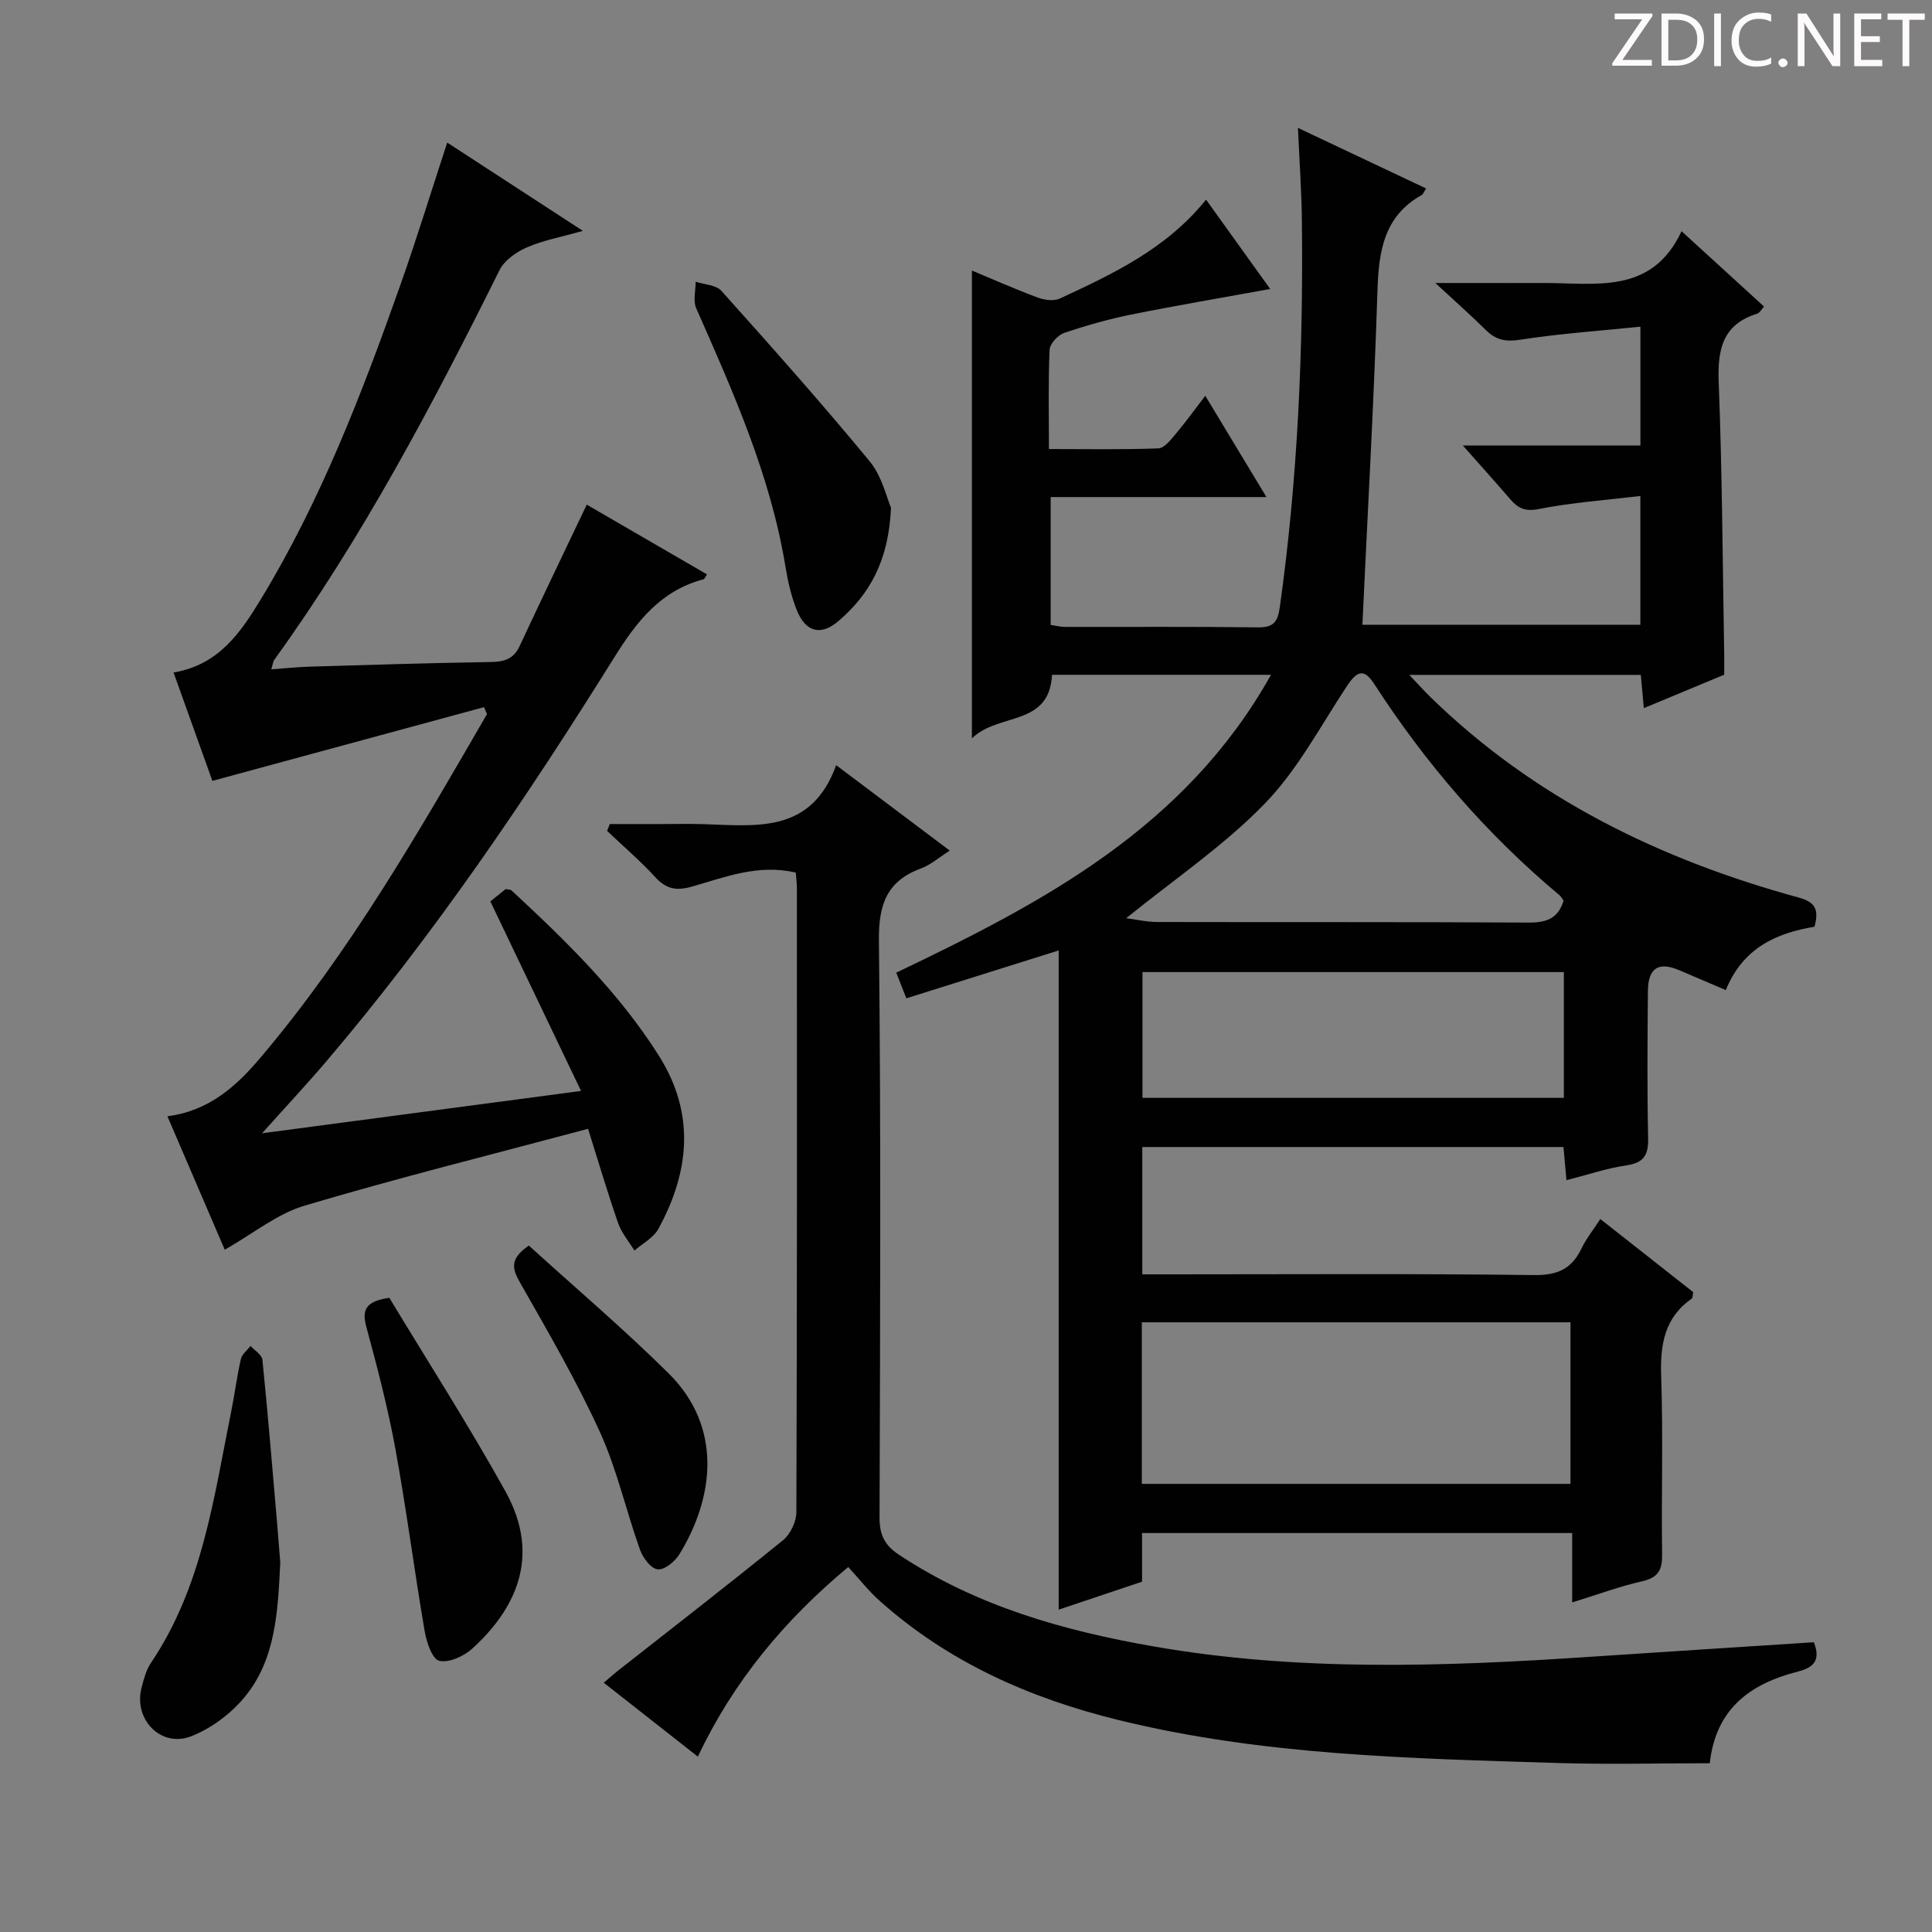 <svg enable-background="new 0 0 400 400" viewBox="0 0 400 400" xmlns="http://www.w3.org/2000/svg"><rect x="0" y="0" width="400" height="400" fill="#808080" stroke="none"/><g fill="#fcfafa"><path d="m342.2 3.2-6.3 9.2h6.1v1.2h-8.2v-.5l6.2-9.1h-5.7v-1.2h7.8v.4z"/><path d="m344 13.7v-10.9h3.1c1.6 0 3 .5 4.1 1.4 1.1 1 1.6 2.2 1.6 3.9s-.5 3-1.6 4-2.5 1.5-4.2 1.5h-3zm1.4-9.6v8.4h1.6c1.4 0 2.5-.4 3.2-1.1.8-.8 1.2-1.8 1.2-3.2s-.4-2.4-1.2-3.1-1.8-1-3.1-1z"/><path d="m356.3 2.8v10.9h-1.4v-10.9z"/><path d="m366.6 13.2c-.8.4-1.8.6-3 .6-1.6 0-2.8-.5-3.7-1.5s-1.4-2.3-1.4-3.9c0-1.7.5-3.2 1.6-4.2s2.4-1.6 4-1.6c1 0 1.9.1 2.6.4v1.5c-.8-.4-1.6-.6-2.6-.6-1.2 0-2.2.4-3 1.2s-1.1 1.9-1.1 3.3c0 1.3.4 2.3 1.1 3.1s1.6 1.1 2.8 1.1c1.1 0 2-.2 2.8-.7v1.3z"/><path d="m368.2 13c0-.3.1-.5.3-.6.2-.2.4-.3.6-.3.3 0 .5.1.7.3s.3.4.3.6-.1.5-.3.6c-.2.2-.4.3-.7.3s-.5-.1-.6-.3c-.2-.2-.3-.4-.3-.6z"/><path d="m381.1 13.7h-1.7l-5.5-8.4c-.2-.2-.3-.5-.4-.7 0 .2.1.8.1 1.5v7.6h-1.4v-10.9h1.8l5.3 8.3c.3.4.4.6.4.8 0-.3-.1-.8-.1-1.6v-7.5h1.4v10.9z"/><path d="m389.7 13.7h-5.8v-10.9h5.6v1.2h-4.2v3.5h3.9v1.2h-3.9v3.7h4.4z"/><path d="m398.4 4.1h-3.1v9.6h-1.4v-9.6h-3.1v-1.3h7.7v1.3z"/></g><path d="m263.15 139.71c-15.73 0-30.47 0-45.34 0-.56 10.8-11.06 7.76-16.59 13.16 0-32.95 0-64.73 0-96.86 4.48 1.86 8.99 3.88 13.61 5.59 1.4.52 3.37.79 4.62.2 11.02-5.12 22.06-10.29 30.25-20.47 4.54 6.32 8.96 12.48 13.28 18.5-9.75 1.78-19.28 3.39-28.74 5.29-4.71.95-9.37 2.27-13.91 3.81-1.3.44-2.96 2.24-3.02 3.48-.3 6.62-.14 13.27-.14 20.56 7.81 0 15.25.14 22.67-.14 1.23-.05 2.56-1.78 3.56-2.97 2.04-2.41 3.88-4.98 6.14-7.92 4.17 6.91 8.21 13.6 12.66 20.97-15.23 0-29.77 0-44.67 0v26.47c.98.14 1.92.4 2.86.41 13.33.03 26.66-.08 39.99.1 3.26.04 4.15-1.07 4.59-4.18 3.73-26.59 4.88-53.31 4.57-80.12-.07-6.08-.51-12.15-.81-19.11 9.36 4.43 17.85 8.44 26.53 12.54-.43.65-.59 1.16-.93 1.36-7.82 4.41-8.88 11.62-9.14 19.79-.73 22.91-2.03 45.81-3.12 69.18h57.55c0-8.46 0-17.03 0-26.66-7.09.85-14.15 1.34-21.03 2.7-2.86.56-4.3-.17-5.91-2.03-3.04-3.53-6.16-7-9.82-11.13h36.77c0-8.21 0-15.79 0-24.59-8.31.85-16.68 1.42-24.93 2.7-3.02.47-5.01.03-7.06-2-3.05-3.01-6.26-5.85-10.47-9.75h8.29c4.67 0 9.33.02 14 0 10.8-.05 22.48 2.54 28.69-10.72 6.15 5.62 11.52 10.53 17.08 15.6-.57.61-.9 1.31-1.41 1.47-7.2 2.23-8.25 7.41-7.98 14.23.73 18.8.81 37.62 1.14 56.43.02 1.32 0 2.64 0 4.09-5.49 2.28-10.82 4.5-16.64 6.92-.23-2.51-.42-4.55-.63-6.88-15.66 0-31.23 0-47.93 0 1.83 1.93 3.07 3.31 4.39 4.6 21.52 21 47.61 33.67 76.26 41.51 3.57.98 4.15 2.61 3.24 6.03-7.81 1.3-14.8 4.33-18.36 13.12-3.31-1.41-6.43-2.74-9.55-4.08-4.36-1.88-6.53-.56-6.58 4.29-.09 10.16-.17 20.33.05 30.49.07 3.49-.92 5.06-4.52 5.59-4.05.6-8 1.94-12.39 3.07-.22-2.45-.41-4.52-.62-6.87-29.02 0-57.93 0-87.2 0v26.36h5.63c25.16 0 50.33-.17 75.49.15 4.86.06 7.79-1.28 9.82-5.52.99-2.06 2.47-3.89 3.89-6.08 6.65 5.23 13.02 10.25 19.24 15.14-.15.73-.11 1.19-.29 1.31-5.69 3.98-6.58 9.56-6.35 16.1.42 12.32.02 24.66.19 36.99.04 3.22-.9 4.72-4.15 5.46-4.61 1.04-9.08 2.71-14.47 4.37 0-5.35 0-9.76 0-14.36-29.94 0-59.22 0-89.05 0v10.07c-5.83 1.96-11.24 3.77-17.26 5.79 0-45.66 0-90.86 0-136.48-10.77 3.38-20.97 6.59-31.54 9.91-.76-1.94-1.34-3.4-2.09-5.31 30.39-14.53 59.84-29.97 77.59-61.67zm-26.75 167.51h88.75c0-11.4 0-22.41 0-33.45-29.81 0-59.18 0-88.75 0zm87.38-105.96c-29.28 0-58.16 0-87.24 0v26.04h87.24c0-8.73 0-17.16 0-26.04zm-90.61-11.16c1.96.25 4.21.79 6.45.79 25.64.06 51.28-.03 76.92.12 3.64.02 6.08-.86 7.18-4.54-.26-.35-.48-.82-.85-1.13-15.04-12.58-27.69-27.25-38.33-43.7-2.09-3.23-3.53-2.85-5.7.44-5.47 8.29-10.22 17.36-17.05 24.37-8.47 8.71-18.75 15.65-28.62 23.65z" fill="#010102"/><path d="m173.12 158.42c8.55 6.43 15.82 11.9 23.52 17.69-2.33 1.48-3.97 2.95-5.89 3.66-7.11 2.62-8.86 7.41-8.78 14.92.44 39.83.25 79.66.13 119.49-.01 3.55 1.01 5.72 4.03 7.72 16.03 10.62 34.03 15.71 52.63 18.96 30.04 5.26 60.28 4.19 90.52 2.16 15.39-1.03 30.79-2.01 46.26-3.01 1.39 3.57.17 5.19-3.3 6.07-9.74 2.48-17.01 7.6-18.25 18.98-10.58 0-21.02.27-31.45-.05-30.56-.95-61.2-1.56-91.11-8.93-18.29-4.5-35.23-12.01-49.43-24.76-2.21-1.98-4.06-4.36-6.38-6.89-13.34 11.12-23.79 23.75-31.14 39.26-6.55-5.15-12.81-10.07-19.48-15.3 1.17-.99 2.09-1.82 3.06-2.58 11.38-8.95 22.83-17.81 34.07-26.94 1.52-1.24 2.75-3.83 2.75-5.8.15-43 .12-85.99.11-128.99 0-1.13-.14-2.25-.22-3.41-7.77-1.85-14.67.95-21.62 2.92-3.13.89-5.25.45-7.47-1.97-3.11-3.39-6.63-6.41-9.98-9.58.18-.48.37-.95.55-1.43h10.64c2.83 0 5.67-.07 8.5.01 11 .32 22.55 2.14 27.73-12.2z" fill="#010102"/><path d="m35.93 139.23c9.42-1.57 13.94-8.37 18.08-15.17 12.4-20.41 20.93-42.59 28.86-65 3.41-9.64 6.4-19.42 9.72-29.54 9.26 6.03 18.27 11.89 28.09 18.28-4.45 1.26-8.18 1.94-11.58 3.41-2.19.95-4.67 2.68-5.68 4.72-13.86 27.87-28.35 55.35-46.62 80.66-.25.35-.29.86-.64 1.99 2.94-.21 5.49-.49 8.04-.56 12.47-.37 24.94-.76 37.42-.96 2.77-.04 4.71-.6 5.96-3.29 4.53-9.72 9.18-19.37 13.9-29.29 7.68 4.46 16.26 9.44 24.89 14.44-.39.58-.5.96-.71 1.01-8.81 2.33-13.78 8.64-18.43 16.1-18.16 29.1-37.36 57.49-59.63 83.67-3.99 4.69-8.2 9.19-13.34 14.93 22.53-2.99 43.88-5.82 66.04-8.76-6.39-13.35-12.52-26.16-18.78-39.25 1.12-.9 2.23-1.79 3.19-2.56.61.14 1 .11 1.2.3 11.25 10.43 22.22 21.1 30.49 34.19 7.57 11.98 6.4 24-.09 35.88-1.01 1.85-3.27 3.01-4.96 4.49-1.15-1.89-2.66-3.64-3.37-5.68-2.17-6.22-4.03-12.55-6.23-19.53-20.06 5.36-39.51 10.2-58.7 15.91-5.69 1.69-10.65 5.8-16.52 9.12-3.68-8.57-7.69-17.9-11.87-27.63 8.68-1.1 14.34-6.31 19.31-12.18 18.47-21.82 32.62-46.49 46.86-71.09-.21-.48-.42-.95-.63-1.43-18.56 5.04-37.12 10.07-56.23 15.26-2.46-6.83-5.18-14.44-8.04-22.44z" fill="#010102"/><path d="m184.47 105.12c-.48 11.02-4.43 17.93-10.87 23.46-3.61 3.1-6.77 2.32-8.59-2.16-1.17-2.88-1.89-6.01-2.39-9.1-3.1-18.9-10.83-36.18-18.48-53.5-.68-1.55-.11-3.65-.11-5.49 1.8.6 4.22.65 5.32 1.88 10.41 11.62 20.8 23.28 30.72 35.32 2.58 3.15 3.54 7.64 4.4 9.59z" fill="#010102"/><path d="m80.61 268.7c7.89 13.07 16.39 26.32 24.03 40.06 7.69 13.84 1.68 24.8-6.89 32.59-1.74 1.58-4.84 2.98-6.83 2.49-1.45-.36-2.61-3.88-3-6.14-2.15-12.58-3.78-25.24-6.07-37.79-1.55-8.46-3.74-16.83-5.99-25.14-.96-3.53-.24-5.36 4.75-6.07z" fill="#010102"/><path d="m58.03 323.51c-.51 10.27-.95 20.11-7.44 27.92-2.82 3.4-6.84 6.4-10.94 8.02-6.31 2.51-12.06-3.46-10.34-10.05.46-1.76.94-3.63 1.93-5.1 10.65-15.78 13.02-34.18 16.65-52.18.72-3.57 1.17-7.2 1.98-10.75.23-1 1.31-1.81 2.01-2.71.85.95 2.34 1.84 2.45 2.86 1.15 11.38 2.09 22.78 3.07 34.17.24 2.82.45 5.62.63 7.82z" fill="#010102"/><path d="m109.49 257.88c9.64 8.76 19.64 17.25 28.93 26.45 11.31 11.19 9.38 25.87 2.22 37.5-.92 1.49-3.11 3.27-4.49 3.09-1.4-.18-3.06-2.41-3.65-4.08-2.89-8.1-4.77-16.63-8.32-24.41-4.81-10.53-10.66-20.6-16.39-30.67-1.64-2.88-2.52-4.98 1.7-7.88z" fill="#010102"/></svg>